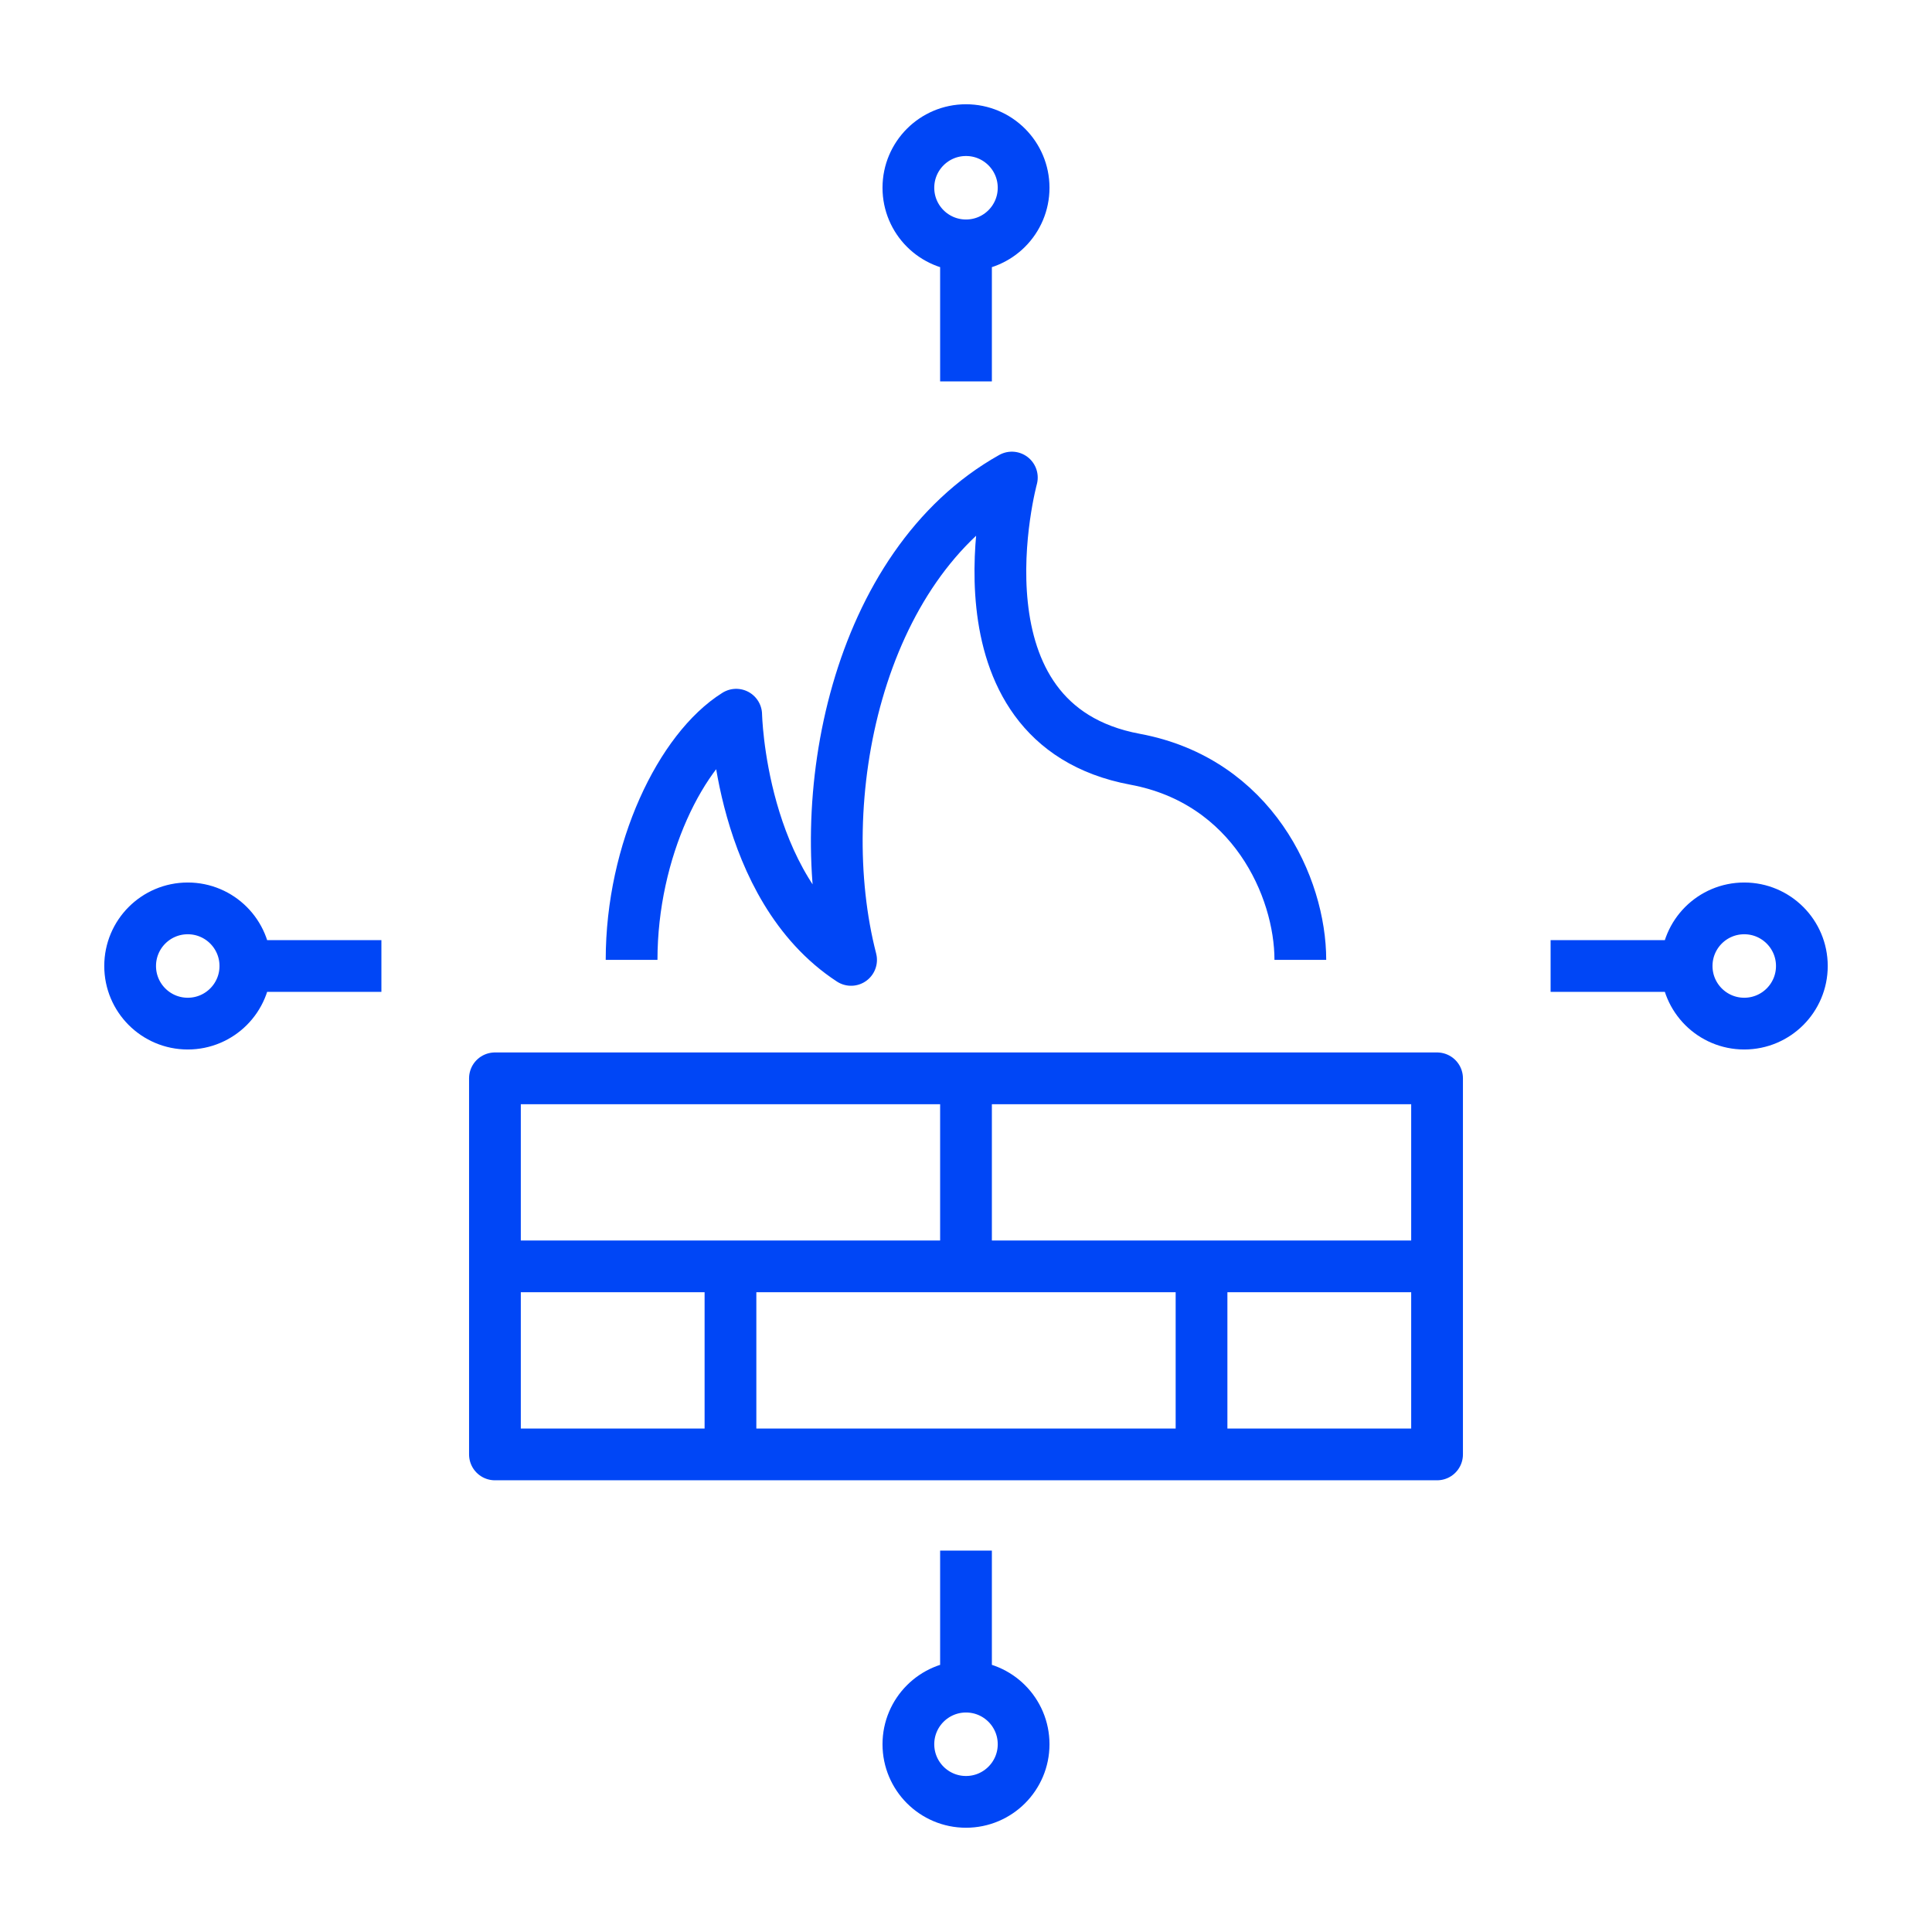 <?xml version="1.0" encoding="utf-8"?>
<!-- Generator: Adobe Illustrator 27.0.0, SVG Export Plug-In . SVG Version: 6.00 Build 0)  -->
<svg version="1.1" xmlns="http://www.w3.org/2000/svg" xmlns:xlink="http://www.w3.org/1999/xlink" x="0px" y="0px"
	 viewBox="0 0 56 56" style="enable-background:new 0 0 56 56;" xml:space="preserve">
<style type="text/css">
	.st0{fill:none;}
	.st1{fill:none;stroke:#0046F6;stroke-width:1.5;stroke-linejoin:round;stroke-miterlimit:10;}
	.st2{fill:none;stroke:#0046F6;stroke-width:1.5;stroke-miterlimit:10;}
	.st3{fill:#0046F6;}
</style>
<g id="bb">
	<rect x="0" y="0" class="st0" width="56" height="56"/>
</g>
<g id="Ebene_1">
	<path class="st1" d="M28,3.772c0.922,0,1.67,0.747,1.67,1.67s-0.747,1.67-1.67,1.67s-1.67-0.747-1.67-1.67S27.078,3.772,28,3.772z
		 M28,11.055V7.112 M3.772,28c0-0.922,0.747-1.67,1.67-1.67s1.67,0.747,1.67,1.67s-0.747,1.67-1.67,1.67S3.772,28.922,3.772,28z
		 M11.055,28H7.112 M28,52.228c-0.922,0-1.67-0.747-1.67-1.67c0-0.922,0.747-1.67,1.67-1.67s1.67,0.747,1.67,1.67
		C29.67,51.48,28.922,52.228,28,52.228z M28,44.945v3.943 M52.228,28c0,0.922-0.747,1.67-1.67,1.67c-0.922,0-1.67-0.747-1.67-1.67
		s0.747-1.67,1.67-1.67C51.48,26.33,52.228,27.078,52.228,28z M48.888,28h-3.943 M28,3.772c0.922,0,1.67,0.747,1.67,1.67
		s-0.747,1.67-1.67,1.67s-1.67-0.747-1.67-1.67S27.078,3.772,28,3.772z M28,11.055V7.112 M3.772,28c0-0.922,0.747-1.67,1.67-1.67
		s1.67,0.747,1.67,1.67s-0.747,1.67-1.67,1.67S3.772,28.922,3.772,28z M11.055,28H7.112 M28,52.228c-0.922,0-1.67-0.747-1.67-1.67
		c0-0.922,0.747-1.67,1.67-1.67s1.67,0.747,1.67,1.67C29.67,51.48,28.922,52.228,28,52.228z M28,44.945v3.943 M52.228,28
		c0,0.922-0.747,1.67-1.67,1.67c-0.922,0-1.67-0.747-1.67-1.67s0.747-1.67,1.67-1.67C51.48,26.33,52.228,27.078,52.228,28z
		 M48.888,28h-3.943 M14.346,42.157h27.308V31.256H14.346V42.157z M14.346,36.706h27.308 M28,31.256v5.451 M21.173,36.706v5.451
		 M34.827,36.706v5.451 M37.691,27.823c0-2.111-1.393-5.185-4.786-5.815c-5.523-1.025-3.576-8.166-3.576-8.166
		c-4.523,2.535-5.853,9.359-4.66,13.981c-3.23-2.111-3.33-7.107-3.33-7.107c-1.59,0.994-3.032,3.926-3.032,7.107"/>
</g>
</svg>
